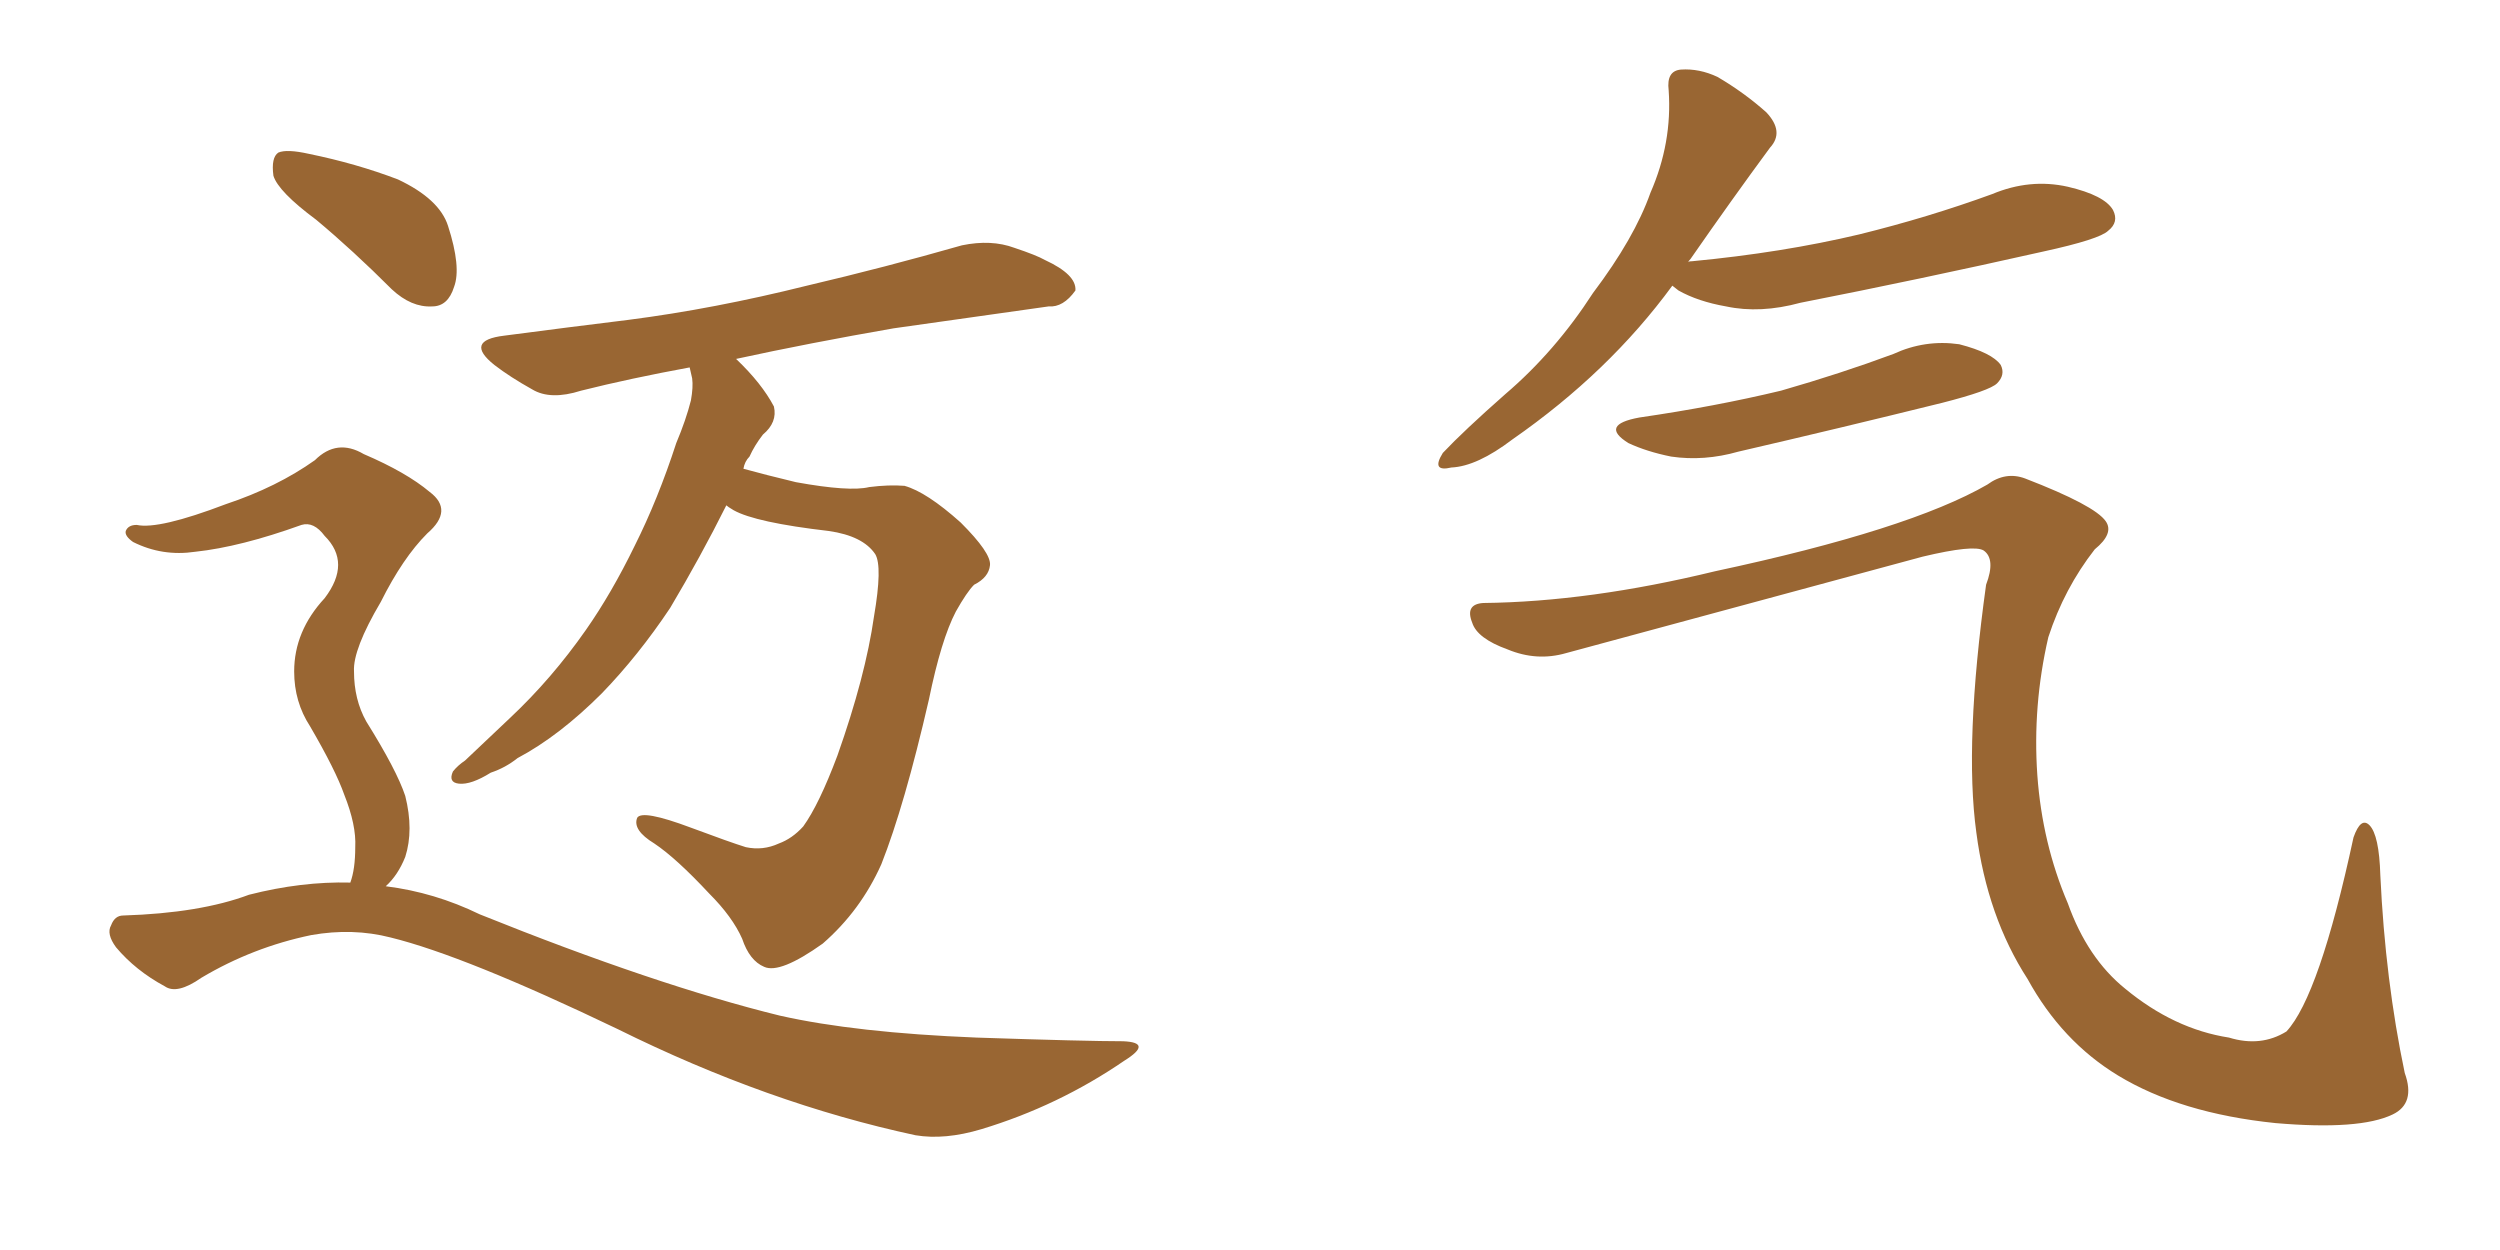 <svg xmlns="http://www.w3.org/2000/svg" xmlns:xlink="http://www.w3.org/1999/xlink" width="300" height="150"><path fill="#996633" padding="10" d="M37.94 26.37L37.94 26.37Q33.40 23.00 32.81 21.09L32.81 21.09Q32.52 18.90 33.40 18.31L33.40 18.31Q34.42 17.87 37.06 18.46L37.06 18.46Q42.77 19.63 47.75 21.53L47.75 21.53Q52.73 23.88 53.76 27.10L53.76 27.10Q55.37 32.08 54.49 34.42L54.49 34.42Q53.76 36.77 51.86 36.77L51.86 36.77Q49.37 36.91 47.02 34.72L47.02 34.72Q42.33 30.03 37.94 26.37ZM42.04 105.91L42.04 105.91Q42.63 104.30 42.63 101.66L42.63 101.66Q42.77 99.02 41.31 95.36L41.31 95.36Q40.28 92.43 37.21 87.16L37.21 87.16Q35.30 84.23 35.30 80.57L35.30 80.57Q35.30 75.73 38.96 71.78L38.96 71.78Q42.19 67.53 38.96 64.31L38.96 64.31Q37.65 62.55 36.18 62.99L36.18 62.99Q28.86 65.63 23.44 66.21L23.44 66.21Q19.48 66.80 15.97 65.04L15.97 65.04Q14.94 64.31 15.09 63.72L15.09 63.72Q15.38 62.99 16.41 62.99L16.41 62.99Q19.04 63.57 27.10 60.50L27.10 60.50Q33.25 58.45 37.79 55.22L37.79 55.22Q40.43 52.59 43.65 54.49L43.65 54.49Q48.78 56.69 51.56 59.03L51.56 59.03Q54.49 61.23 51.27 64.01L51.27 64.01Q48.34 66.94 45.70 72.22L45.70 72.22Q42.33 77.93 42.48 80.57L42.48 80.57Q42.48 83.94 43.95 86.57L43.95 86.57Q47.61 92.43 48.63 95.51L48.63 95.51Q49.66 99.61 48.63 102.83L48.63 102.83Q47.75 105.03 46.29 106.35L46.29 106.35Q52.15 107.08 57.57 109.72L57.57 109.72Q78.66 118.21 93.60 121.88L93.60 121.88Q102.69 123.93 117.19 124.51L117.19 124.51Q130.37 124.95 134.77 124.95L134.77 124.95Q138.43 125.10 134.91 127.29L134.91 127.29Q127.00 132.71 117.77 135.50L117.77 135.50Q113.38 136.82 109.86 136.23L109.86 136.23Q92.14 132.42 74.12 123.49L74.12 123.49Q55.81 114.70 46.88 112.50L46.88 112.50Q42.33 111.33 37.35 112.21L37.35 112.21Q30.32 113.67 24.17 117.33L24.17 117.33Q21.24 119.38 19.78 118.36L19.78 118.36Q16.26 116.46 13.92 113.67L13.92 113.67Q12.74 112.06 13.33 111.04L13.33 111.04Q13.77 109.86 14.79 109.86L14.79 109.86Q24.02 109.57 29.88 107.37L29.88 107.37Q36.18 105.76 42.04 105.91ZM87.16 60.64L87.16 60.64L87.16 60.64Q84.08 66.80 80.42 72.95L80.42 72.95Q76.61 78.66 72.22 83.20L72.22 83.20Q67.09 88.33 62.11 90.97L62.11 90.97Q60.64 92.14 58.89 92.72L58.89 92.72Q56.54 94.19 55.08 94.04L55.08 94.04Q53.76 93.90 54.35 92.58L54.35 92.58Q54.93 91.85 55.81 91.26L55.81 91.26Q58.45 88.77 61.23 86.13L61.23 86.13Q66.21 81.45 70.31 75.59L70.31 75.59Q73.39 71.19 76.17 65.48L76.17 65.48Q78.96 59.91 81.15 53.17L81.15 53.17Q82.32 50.39 82.91 48.05L82.91 48.05Q83.20 46.44 83.06 45.41L83.06 45.41Q82.91 44.68 82.76 44.09L82.76 44.09Q75.59 45.41 69.73 46.88L69.73 46.88Q66.06 48.05 63.87 46.73L63.87 46.73Q61.23 45.26 59.33 43.80L59.33 43.80Q55.66 40.87 60.50 40.28L60.50 40.28Q68.26 39.26 75.44 38.38L75.44 38.38Q85.69 37.06 96.83 34.28L96.83 34.28Q106.20 32.08 115.43 29.44L115.43 29.44Q118.95 28.71 121.73 29.74L121.73 29.74Q124.37 30.62 125.39 31.20L125.39 31.20Q129.20 32.96 129.05 34.86L129.05 34.86Q127.59 36.91 125.83 36.77L125.83 36.77Q117.48 37.94 107.23 39.40L107.23 39.40Q97.12 41.16 88.33 43.07L88.33 43.07Q91.41 46.00 92.87 48.78L92.87 48.78Q93.31 50.68 91.55 52.15L91.55 52.15Q90.53 53.47 89.94 54.79L89.94 54.79Q89.36 55.37 89.21 56.25L89.21 56.25Q91.85 56.98 95.51 57.86L95.51 57.86Q101.95 59.03 104.30 58.45L104.30 58.45Q106.64 58.15 108.54 58.30L108.54 58.30Q111.18 59.03 115.28 62.70L115.28 62.70Q118.95 66.36 118.80 67.82L118.80 67.82Q118.65 69.29 116.89 70.17L116.89 70.17Q116.02 71.04 114.70 73.39L114.70 73.39Q112.94 76.76 111.47 83.94L111.47 83.94Q108.54 96.68 105.76 103.71L105.76 103.71Q103.27 109.28 98.73 113.23L98.73 113.23Q93.60 116.89 91.70 116.02L91.70 116.02Q89.94 115.28 89.06 112.65L89.06 112.65Q87.89 110.01 85.11 107.23L85.11 107.23Q81.15 102.98 78.52 101.22L78.52 101.22Q75.88 99.61 76.46 98.14L76.46 98.14Q77.05 97.12 82.91 99.32L82.91 99.32Q87.60 101.07 89.50 101.66L89.50 101.66Q91.55 102.10 93.46 101.22L93.46 101.22Q95.07 100.63 96.39 99.17L96.39 99.17Q98.29 96.53 100.49 90.67L100.49 90.67Q103.86 81.15 104.88 73.97L104.88 73.97Q105.91 67.97 105.03 66.50L105.03 66.50Q103.56 64.31 99.46 63.72L99.46 63.72Q90.67 62.70 88.04 61.23L88.04 61.23Q87.30 60.79 87.16 60.64ZM200.68 34.28L200.68 34.28Q193.07 44.68 181.49 52.73L181.49 52.73Q177.25 55.96 174.17 56.10L174.17 56.10Q171.68 56.69 173.14 54.35L173.14 54.35Q175.63 51.71 180.62 47.31L180.62 47.31Q186.62 42.19 191.16 35.16L191.16 35.16Q196.14 28.56 198.05 23.14L198.05 23.14Q200.68 17.14 200.24 10.84L200.24 10.84Q199.95 8.50 201.71 8.35L201.71 8.35Q203.91 8.20 206.10 9.23L206.10 9.23Q209.33 11.13 211.96 13.48L211.96 13.48Q214.16 15.82 212.40 17.72L212.40 17.72Q207.86 23.88 202.88 31.05L202.88 31.05Q202.59 31.35 202.59 31.49L202.59 31.49Q202.59 31.35 203.03 31.35L203.03 31.35Q213.87 30.32 223.10 28.13L223.10 28.13Q231.45 26.07 239.06 23.29L239.06 23.29Q243.60 21.39 248.14 22.41L248.14 22.41Q252.54 23.44 253.56 25.20L253.56 25.20Q254.30 26.66 252.98 27.69L252.98 27.69Q251.95 28.71 245.21 30.18L245.21 30.18Q230.27 33.54 216.06 36.33L216.06 36.33Q211.23 37.65 207.13 36.77L207.13 36.77Q203.76 36.18 201.42 34.86L201.42 34.86Q200.83 34.42 200.68 34.28ZM196.73 50.10L196.73 50.10Q205.81 48.78 213.72 46.88L213.72 46.88Q220.90 44.82 227.20 42.48L227.20 42.48Q231.01 40.72 235.11 41.31L235.11 41.31Q239.06 42.33 240.09 43.80L240.09 43.80Q240.67 44.97 239.65 46.00L239.65 46.00Q238.77 46.88 233.06 48.34L233.06 48.34Q220.61 51.42 208.59 54.20L208.59 54.20Q204.49 55.37 200.54 54.79L200.54 54.79Q197.61 54.20 195.41 53.17L195.41 53.17Q191.89 50.98 196.73 50.10ZM177.98 72.36L177.98 72.36L177.98 72.36Q190.72 72.22 205.81 68.55L205.81 68.55Q229.10 63.57 238.48 58.15L238.48 58.15Q240.67 56.54 243.02 57.42L243.02 57.42Q251.37 60.64 252.69 62.55L252.69 62.55Q253.71 64.01 251.37 65.92L251.37 65.92Q247.71 70.61 245.80 76.46L245.80 76.46Q243.90 84.67 244.48 93.02L244.48 93.02Q245.07 101.22 248.14 108.40L248.14 108.40Q250.49 114.99 255.03 118.65L255.03 118.65Q260.89 123.49 267.48 124.51L267.48 124.51Q271.29 125.68 274.37 123.78L274.37 123.78Q278.32 119.53 282.42 100.49L282.42 100.49Q283.30 98.00 284.33 99.02L284.33 99.02Q285.50 100.20 285.64 105.03L285.64 105.03Q286.23 117.63 288.57 128.76L288.57 128.76Q289.89 132.42 287.11 133.74L287.11 133.74Q283.15 135.64 273.05 134.77L273.05 134.77Q261.62 133.59 254.15 129.05L254.15 129.05Q247.41 124.95 243.31 117.48L243.31 117.48Q238.48 110.01 237.16 99.90L237.16 99.90Q235.69 89.21 238.33 70.17L238.33 70.17Q239.50 67.09 238.04 66.06L238.04 66.06Q236.87 65.33 230.71 66.80L230.71 66.80Q209.62 72.51 187.94 78.37L187.94 78.37Q184.42 79.39 180.91 77.93L180.91 77.93Q177.25 76.61 176.66 74.71L176.66 74.71Q175.78 72.51 177.98 72.36Z"/></svg>